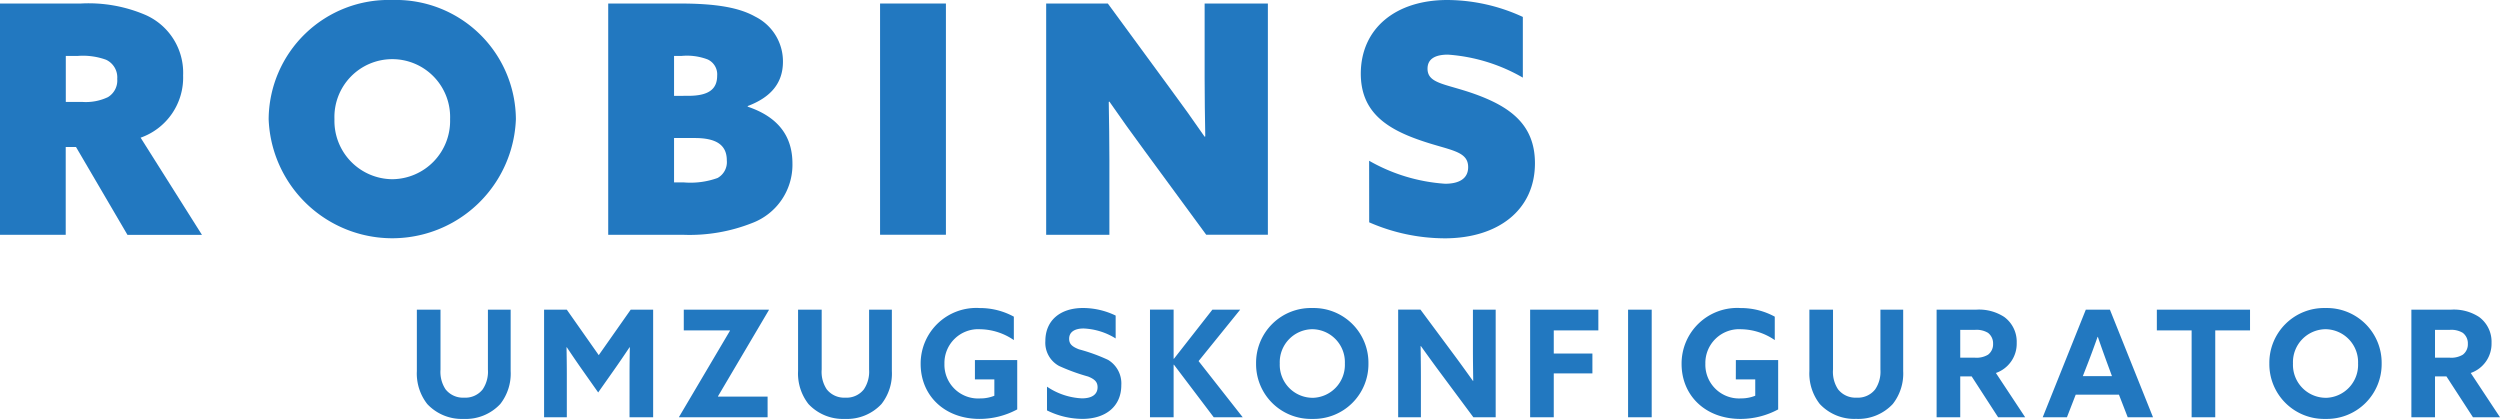 <svg xmlns="http://www.w3.org/2000/svg" width="218.685" height="36.643" viewBox="0 0 218.685 36.643"><g transform="translate(-544.867 -16.5)"><path d="M-90.669-9.412v5.369a4.335,4.335,0,0,0,.91,2.886,4.128,4.128,0,0,0,3.185,1.3,4.123,4.123,0,0,0,3.2-1.3,4.31,4.31,0,0,0,.91-2.886V-9.412h-1.989v5.239a2.76,2.76,0,0,1-.455,1.729,1.921,1.921,0,0,1-1.625.728,1.938,1.938,0,0,1-1.625-.728A2.756,2.756,0,0,1-88.6-4.173V-9.412ZM-79.54,0h1.989V-3.77c0-.78-.013-1.664-.026-2.353h.026c.442.663.91,1.352,1.378,2.015l1.365,1.937,1.365-1.937c.468-.663.936-1.352,1.378-2.015h.026c-.013.689-.026,1.573-.026,2.353V0H-70V-9.412h-1.963l-2.795,3.978-2.795-3.978H-79.54Zm19.552,0V-1.807h-4.329l-.013-.026,4.459-7.553-.013-.026h-7.436V-7.6h4.03l.013.026L-67.737-.026l.013.026Zm2.665-9.412v5.369a4.335,4.335,0,0,0,.91,2.886,4.128,4.128,0,0,0,3.185,1.3,4.123,4.123,0,0,0,3.2-1.3,4.31,4.31,0,0,0,.91-2.886V-9.412H-51.11v5.239a2.76,2.76,0,0,1-.455,1.729,1.921,1.921,0,0,1-1.625.728,1.938,1.938,0,0,1-1.625-.728,2.756,2.756,0,0,1-.442-1.729V-9.412Zm15.47,6.1h1.7v1.43a3.267,3.267,0,0,1-1.235.234A2.949,2.949,0,0,1-44.519-4.68,2.957,2.957,0,0,1-41.373-7.7a5.332,5.332,0,0,1,2.925.949V-8.8a6.175,6.175,0,0,0-2.99-.754A4.864,4.864,0,0,0-46.6-4.667c0,2.782,2.106,4.81,5.148,4.81a6.934,6.934,0,0,0,3.3-.832V-5.005h-3.7Zm6.305.637V-.6a7.034,7.034,0,0,0,3.094.741c2.041,0,3.406-1.092,3.406-2.951a2.4,2.4,0,0,0-1.157-2.21,15.447,15.447,0,0,0-2.548-.923c-.6-.234-.858-.468-.858-.923,0-.6.494-.9,1.261-.9a5.755,5.755,0,0,1,2.808.871v-2a6.592,6.592,0,0,0-2.86-.663c-1.976,0-3.289,1.079-3.289,2.886a2.306,2.306,0,0,0,1.2,2.184,17.15,17.15,0,0,0,2.535.923c.585.234.832.481.832.936,0,.65-.52.975-1.365.975A5.924,5.924,0,0,1-35.549-2.678ZM-26.539,0h2.067V-4.589l.026-.013L-20.962,0h2.535l-3.861-4.914,3.64-4.5h-2.431l-3.367,4.3-.026-.013v-4.29h-2.067Zm14.2.143A4.791,4.791,0,0,0-7.43-4.706a4.791,4.791,0,0,0-4.914-4.849,4.791,4.791,0,0,0-4.914,4.849A4.791,4.791,0,0,0-12.344.143Zm0-1.846a2.883,2.883,0,0,1-2.847-3,2.883,2.883,0,0,1,2.847-3,2.883,2.883,0,0,1,2.847,3A2.883,2.883,0,0,1-12.344-1.7ZM-4.83,0h1.989V-3.5c0-.91-.013-1.82-.026-2.73h.026c.585.819,1.157,1.612,1.768,2.431L1.749,0H3.7V-9.412H1.71v3.5c0,.91.013,1.82.026,2.73H1.71C1.124-4,.552-4.8-.058-5.616l-2.821-3.8H-4.83ZM6.714,0H8.781V-3.835h3.38V-5.577H8.781V-7.6h3.9V-9.412H6.714Zm8.567,0h2.067V-9.412H15.281Zm9.425-3.315h1.7v1.43a3.267,3.267,0,0,1-1.235.234A2.949,2.949,0,0,1,22.042-4.68,2.957,2.957,0,0,1,25.188-7.7a5.332,5.332,0,0,1,2.925.949V-8.8a6.175,6.175,0,0,0-2.99-.754,4.864,4.864,0,0,0-5.161,4.888c0,2.782,2.106,4.81,5.148,4.81a6.934,6.934,0,0,0,3.3-.832V-5.005h-3.7Zm6.435-6.1v5.369a4.335,4.335,0,0,0,.91,2.886,4.128,4.128,0,0,0,3.185,1.3,4.123,4.123,0,0,0,3.2-1.3,4.31,4.31,0,0,0,.91-2.886V-9.412H37.355v5.239A2.76,2.76,0,0,1,36.9-2.444a1.921,1.921,0,0,1-1.625.728,1.938,1.938,0,0,1-1.625-.728,2.756,2.756,0,0,1-.442-1.729V-9.412ZM42.27,0h2.067V-3.575h1L47.651,0h2.366L47.456-3.874a2.71,2.71,0,0,0,1.82-2.639,2.684,2.684,0,0,0-1.092-2.262,4.029,4.029,0,0,0-2.457-.637H42.27Zm2.067-5.213V-7.644h1.274a1.935,1.935,0,0,1,1.157.26,1.158,1.158,0,0,1,.442.962,1.132,1.132,0,0,1-.442.949,1.96,1.96,0,0,1-1.157.26ZM51.551,0H53.67l.767-1.976H58.22L58.987,0H61.2l-3.77-9.412H55.321Zm3.51-3.6.39-1c.312-.793.637-1.69.9-2.431h.026c.234.7.572,1.638.858,2.418L57.609-3.6ZM64.577,0h2.067V-7.6h3.042V-9.412H61.535V-7.6h3.042ZM76.29.143A4.791,4.791,0,0,0,81.2-4.706,4.791,4.791,0,0,0,76.29-9.555a4.791,4.791,0,0,0-4.914,4.849A4.791,4.791,0,0,0,76.29.143Zm0-1.846a2.883,2.883,0,0,1-2.847-3,2.883,2.883,0,0,1,2.847-3,2.883,2.883,0,0,1,2.847,3A2.883,2.883,0,0,1,76.29-1.7ZM83.8,0h2.067V-3.575h1L89.187,0h2.366L88.992-3.874a2.71,2.71,0,0,0,1.82-2.639A2.684,2.684,0,0,0,89.72-8.775a4.029,4.029,0,0,0-2.457-.637H83.8Zm2.067-5.213V-7.644h1.274a1.935,1.935,0,0,1,1.157.26,1.158,1.158,0,0,1,.442.962,1.132,1.132,0,0,1-.442.949,1.96,1.96,0,0,1-1.157.26Z" transform="translate(672 53)" fill="#2278c0"/><g transform="translate(544.867 16.5)"><path d="M0,1.6H7.07a12.643,12.643,0,0,1,5.673,1.006,5.525,5.525,0,0,1,3.275,5.282A5.57,5.57,0,0,1,12.3,13.335l5.365,8.5H11.149l-4.5-7.684h-.9V21.83H0Zm7.181,8.607a4.488,4.488,0,0,0,2.263-.42,1.7,1.7,0,0,0,.811-1.593,1.7,1.7,0,0,0-.979-1.676,5.941,5.941,0,0,0-2.458-.335H5.756v4.024Z" transform="translate(0 -1.292)" fill="#2278c0"/><path d="M132.812,0a10.5,10.5,0,0,1,10.814,10.423,10.821,10.821,0,0,1-21.627,0A10.5,10.5,0,0,1,132.812,0Zm0,15.676a5.1,5.1,0,0,0,5.058-5.253,5.061,5.061,0,1,0-10.115,0A5.1,5.1,0,0,0,132.812,15.676Z" transform="translate(-98.499)" fill="#2278c0"/><path d="M276.19,1.6h6.26c3.213,0,5.2.362,6.594,1.144a4.375,4.375,0,0,1,2.431,3.941c0,1.9-1.09,3.13-3.082,3.883v.056c2.824.95,3.912,2.739,3.912,4.974a5.445,5.445,0,0,1-3.519,5.2,14.869,14.869,0,0,1-6.037,1.033H276.19Zm6.987,8.075c1.734,0,2.543-.532,2.543-1.761a1.434,1.434,0,0,0-.838-1.425,5.085,5.085,0,0,0-2.263-.306h-.67V9.675Zm-.385,7.572a6.981,6.981,0,0,0,2.961-.385,1.585,1.585,0,0,0,.811-1.541c0-1.37-.95-1.955-2.8-1.955h-1.815v3.882Z" transform="translate(-222.987 -1.292)" fill="#2278c0"/><path d="M399.64,1.6H405.4V21.826H399.64Z" transform="translate(-322.657 -1.292)" fill="#2278c0"/><path d="M483.7,14.51c-1.117-1.51-2.1-2.889-3.1-4.332l-.056.029c.027,1.7.056,3.437.056,5.141V21.83H475.07V1.6h5.394l5.367,7.32c1.117,1.51,2.1,2.878,3.1,4.332l.056-.029c-.029-1.7-.056-3.437-.056-5.141V1.6h5.532V21.826H489.07Z" transform="translate(-383.557 -1.292)" fill="#2278c0"/><path d="M618.66,14.062a15.467,15.467,0,0,0,6.652,2.011c1.173,0,2.011-.418,2.011-1.452,0-1.452-1.62-1.452-4.192-2.348-3.082-1.061-5.2-2.57-5.2-5.839C617.943,2.487,620.979,0,625.506,0a15.9,15.9,0,0,1,6.6,1.481V6.79a15.247,15.247,0,0,0-6.549-2.011c-1.061,0-1.788.335-1.788,1.229,0,1.314,1.564,1.314,4.024,2.179,3.167,1.119,5.372,2.683,5.372,6.093,0,4.08-3.213,6.567-7.9,6.567a16.571,16.571,0,0,1-6.6-1.4Z" transform="translate(-498.897)" fill="#2278c0"/></g></g></svg>